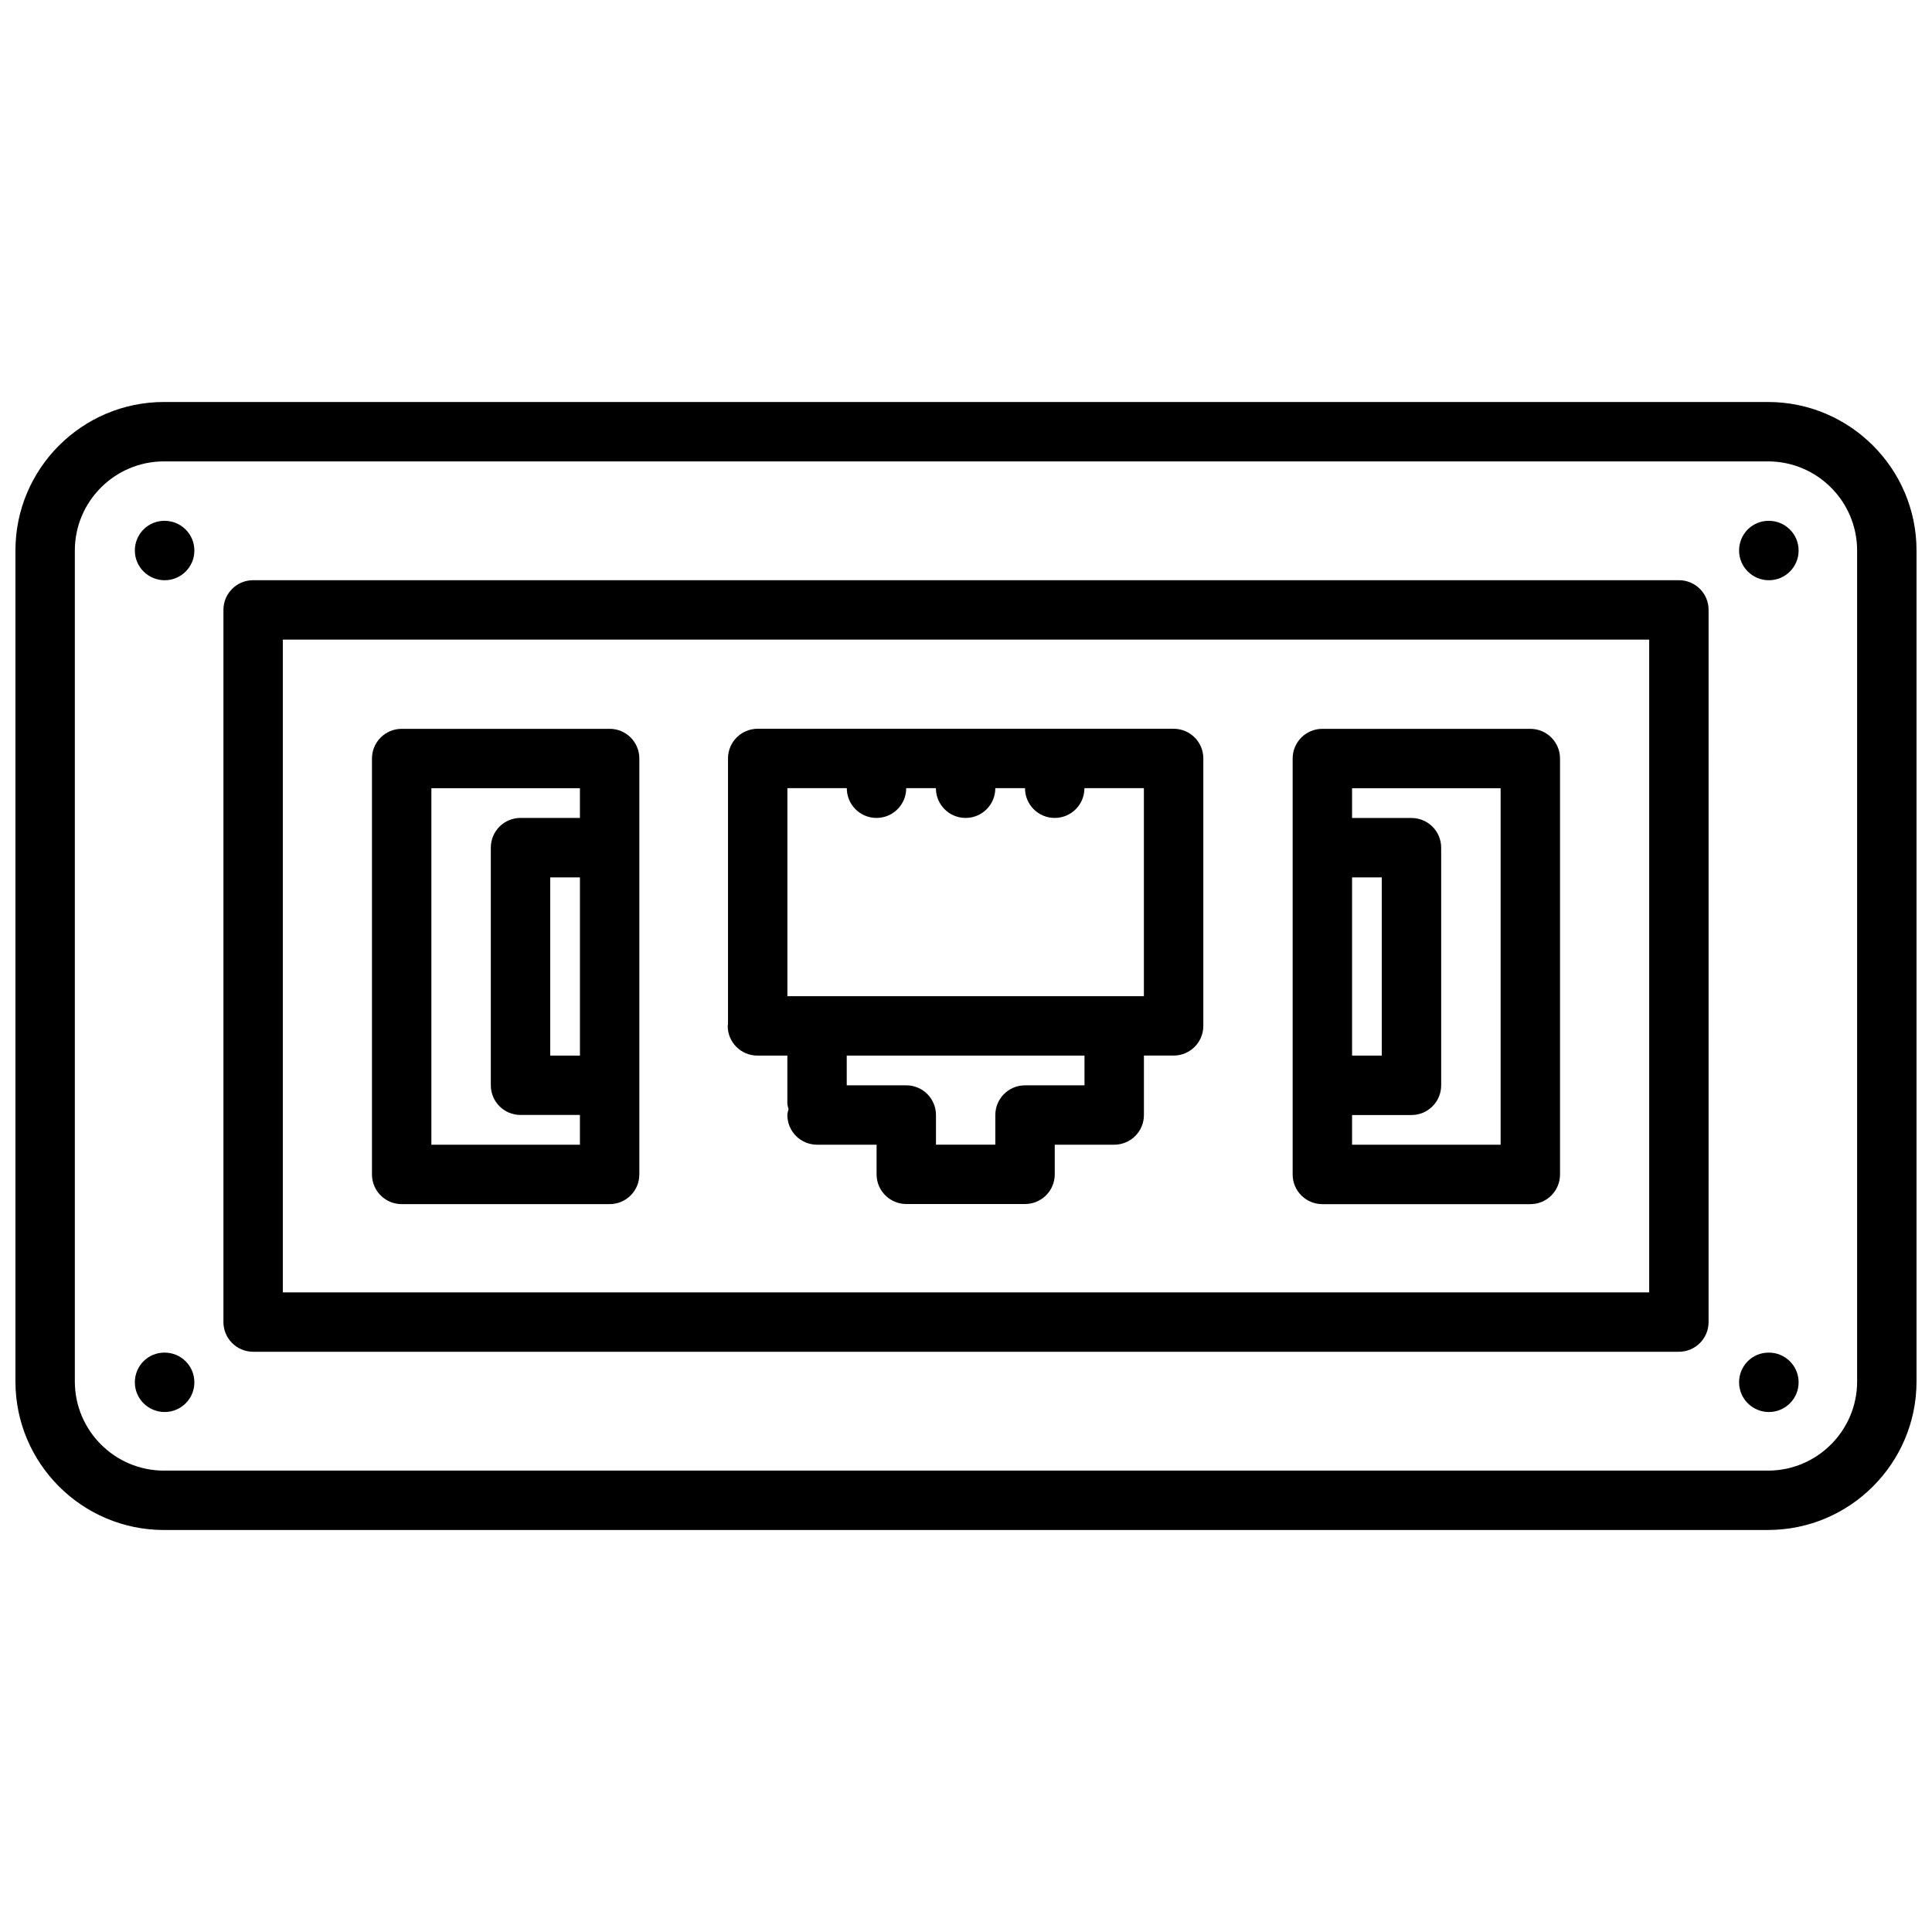 <?xml version="1.0" encoding="UTF-8"?>
<!-- Uploaded to: ICON Repo, www.svgrepo.com, Generator: ICON Repo Mixer Tools -->
<svg width="800px" height="800px" version="1.1" viewBox="144 144 512 512" xmlns="http://www.w3.org/2000/svg">
 <defs>
  <clipPath id="a">
   <path d="m148.09 250h503.81v300h-503.81z"/>
  </clipPath>
 </defs>
 <g clip-path="url(#a)">
  <path d="m187.45 549.46h425.09c21.703 0 39.359-17.656 39.359-39.359v-220.21c0-21.703-17.656-39.359-39.359-39.359h-425.09c-21.703 0-39.359 17.656-39.359 39.359v220.22c0 21.699 17.656 39.355 39.359 39.355zm-23.617-259.57c0-13.02 10.598-23.617 23.617-23.617h425.09c13.02 0 23.617 10.598 23.617 23.617v220.22c0 13.02-10.598 23.617-23.617 23.617h-425.09c-13.02 0-23.617-10.598-23.617-23.617z"/>
 </g>
 <path d="m211.08 502.23h377.84c4.352 0 7.871-3.519 7.871-7.871l0.004-188.73c0-4.352-3.519-7.871-7.871-7.871h-377.84c-4.352 0-7.871 3.519-7.871 7.871v188.73c0 4.348 3.516 7.867 7.871 7.867zm7.871-188.73h362.1v172.99h-362.1z"/>
 <path d="m455.02 337.13h-110.22c-4.352 0-7.871 3.519-7.871 7.871v70.484c-0.008 0.141-0.078 0.242-0.078 0.387 0 4.352 3.519 7.871 7.871 7.871h7.934v12.648c0 0.543 0.203 1.031 0.316 1.543-0.109 0.52-0.316 1-0.316 1.551 0 4.352 3.519 7.871 7.871 7.871h15.777v7.848c0 4.352 3.519 7.871 7.871 7.871h31.473c4.352 0 7.871-3.519 7.871-7.871v-7.848h15.762c4.352 0 7.871-3.519 7.871-7.871v-15.75h7.871c4.352 0 7.871-3.519 7.871-7.871v-70.871c0-4.344-3.516-7.863-7.871-7.863zm-86.609 15.742v0.016c0 4.352 3.519 7.871 7.871 7.871 4.352 0 7.871-3.519 7.871-7.871v-0.016h7.871v0.016c0 4.352 3.519 7.871 7.871 7.871 4.352 0 7.871-3.519 7.871-7.871v-0.016h7.871v0.016c0 4.352 3.519 7.871 7.871 7.871 4.352 0 7.871-3.519 7.871-7.871v-0.016h15.762v55.129h-94.473v-55.129zm62.992 78.754h-15.762c-4.352 0-7.871 3.519-7.871 7.871v7.848h-15.727v-7.848c0-4.352-3.519-7.871-7.871-7.871h-15.777v-7.879h63.008z"/>
 <path d="m305.56 337.15h-55.113c-4.352 0-7.871 3.519-7.871 7.871v110.21c0 4.352 3.519 7.871 7.871 7.871h55.113c4.352 0 7.871-3.519 7.871-7.871v-110.22c0-4.348-3.519-7.867-7.871-7.867zm-47.242 110.21v-94.473h39.367v7.871h-15.742c-4.352 0-7.871 3.519-7.871 7.871v62.977c0 4.352 3.519 7.871 7.871 7.871h15.742v7.879zm39.371-23.621h-7.871v-47.23h7.871z"/>
 <path d="m549.55 337.15h-55.113c-4.352 0-7.871 3.519-7.871 7.871v110.22c0 4.352 3.519 7.871 7.871 7.871h55.113c4.352 0 7.871-3.519 7.871-7.871v-110.22c0-4.352-3.516-7.871-7.871-7.871zm-47.238 39.367h7.871v47.23h-7.871zm39.367 70.848h-39.367v-7.871h15.742c4.352 0 7.871-3.519 7.871-7.871v-62.977c0-4.352-3.519-7.871-7.871-7.871h-15.742v-7.879h39.367z"/>
 <path d="m187.64 297.77c4.344 0 7.871-3.519 7.871-7.871 0-4.352-3.527-7.871-7.871-7.871l-0.082-0.004c-4.344 0-7.824 3.519-7.824 7.871 0 4.356 3.559 7.875 7.906 7.875z"/>
 <path d="m187.64 518.2c4.344 0 7.871-3.519 7.871-7.871 0-4.352-3.527-7.871-7.871-7.871h-0.082c-4.344 0-7.824 3.519-7.824 7.871 0 4.356 3.559 7.871 7.906 7.871z"/>
 <path d="m612.78 297.77c4.344 0 7.871-3.519 7.871-7.871 0-4.352-3.527-7.871-7.871-7.871l-0.082-0.004c-4.344 0-7.824 3.519-7.824 7.871 0 4.356 3.559 7.875 7.906 7.875z"/>
 <path d="m612.78 518.2c4.344 0 7.871-3.519 7.871-7.871 0-4.352-3.527-7.871-7.871-7.871h-0.082c-4.344 0-7.824 3.519-7.824 7.871 0 4.356 3.559 7.871 7.906 7.871z"/>
</svg>
